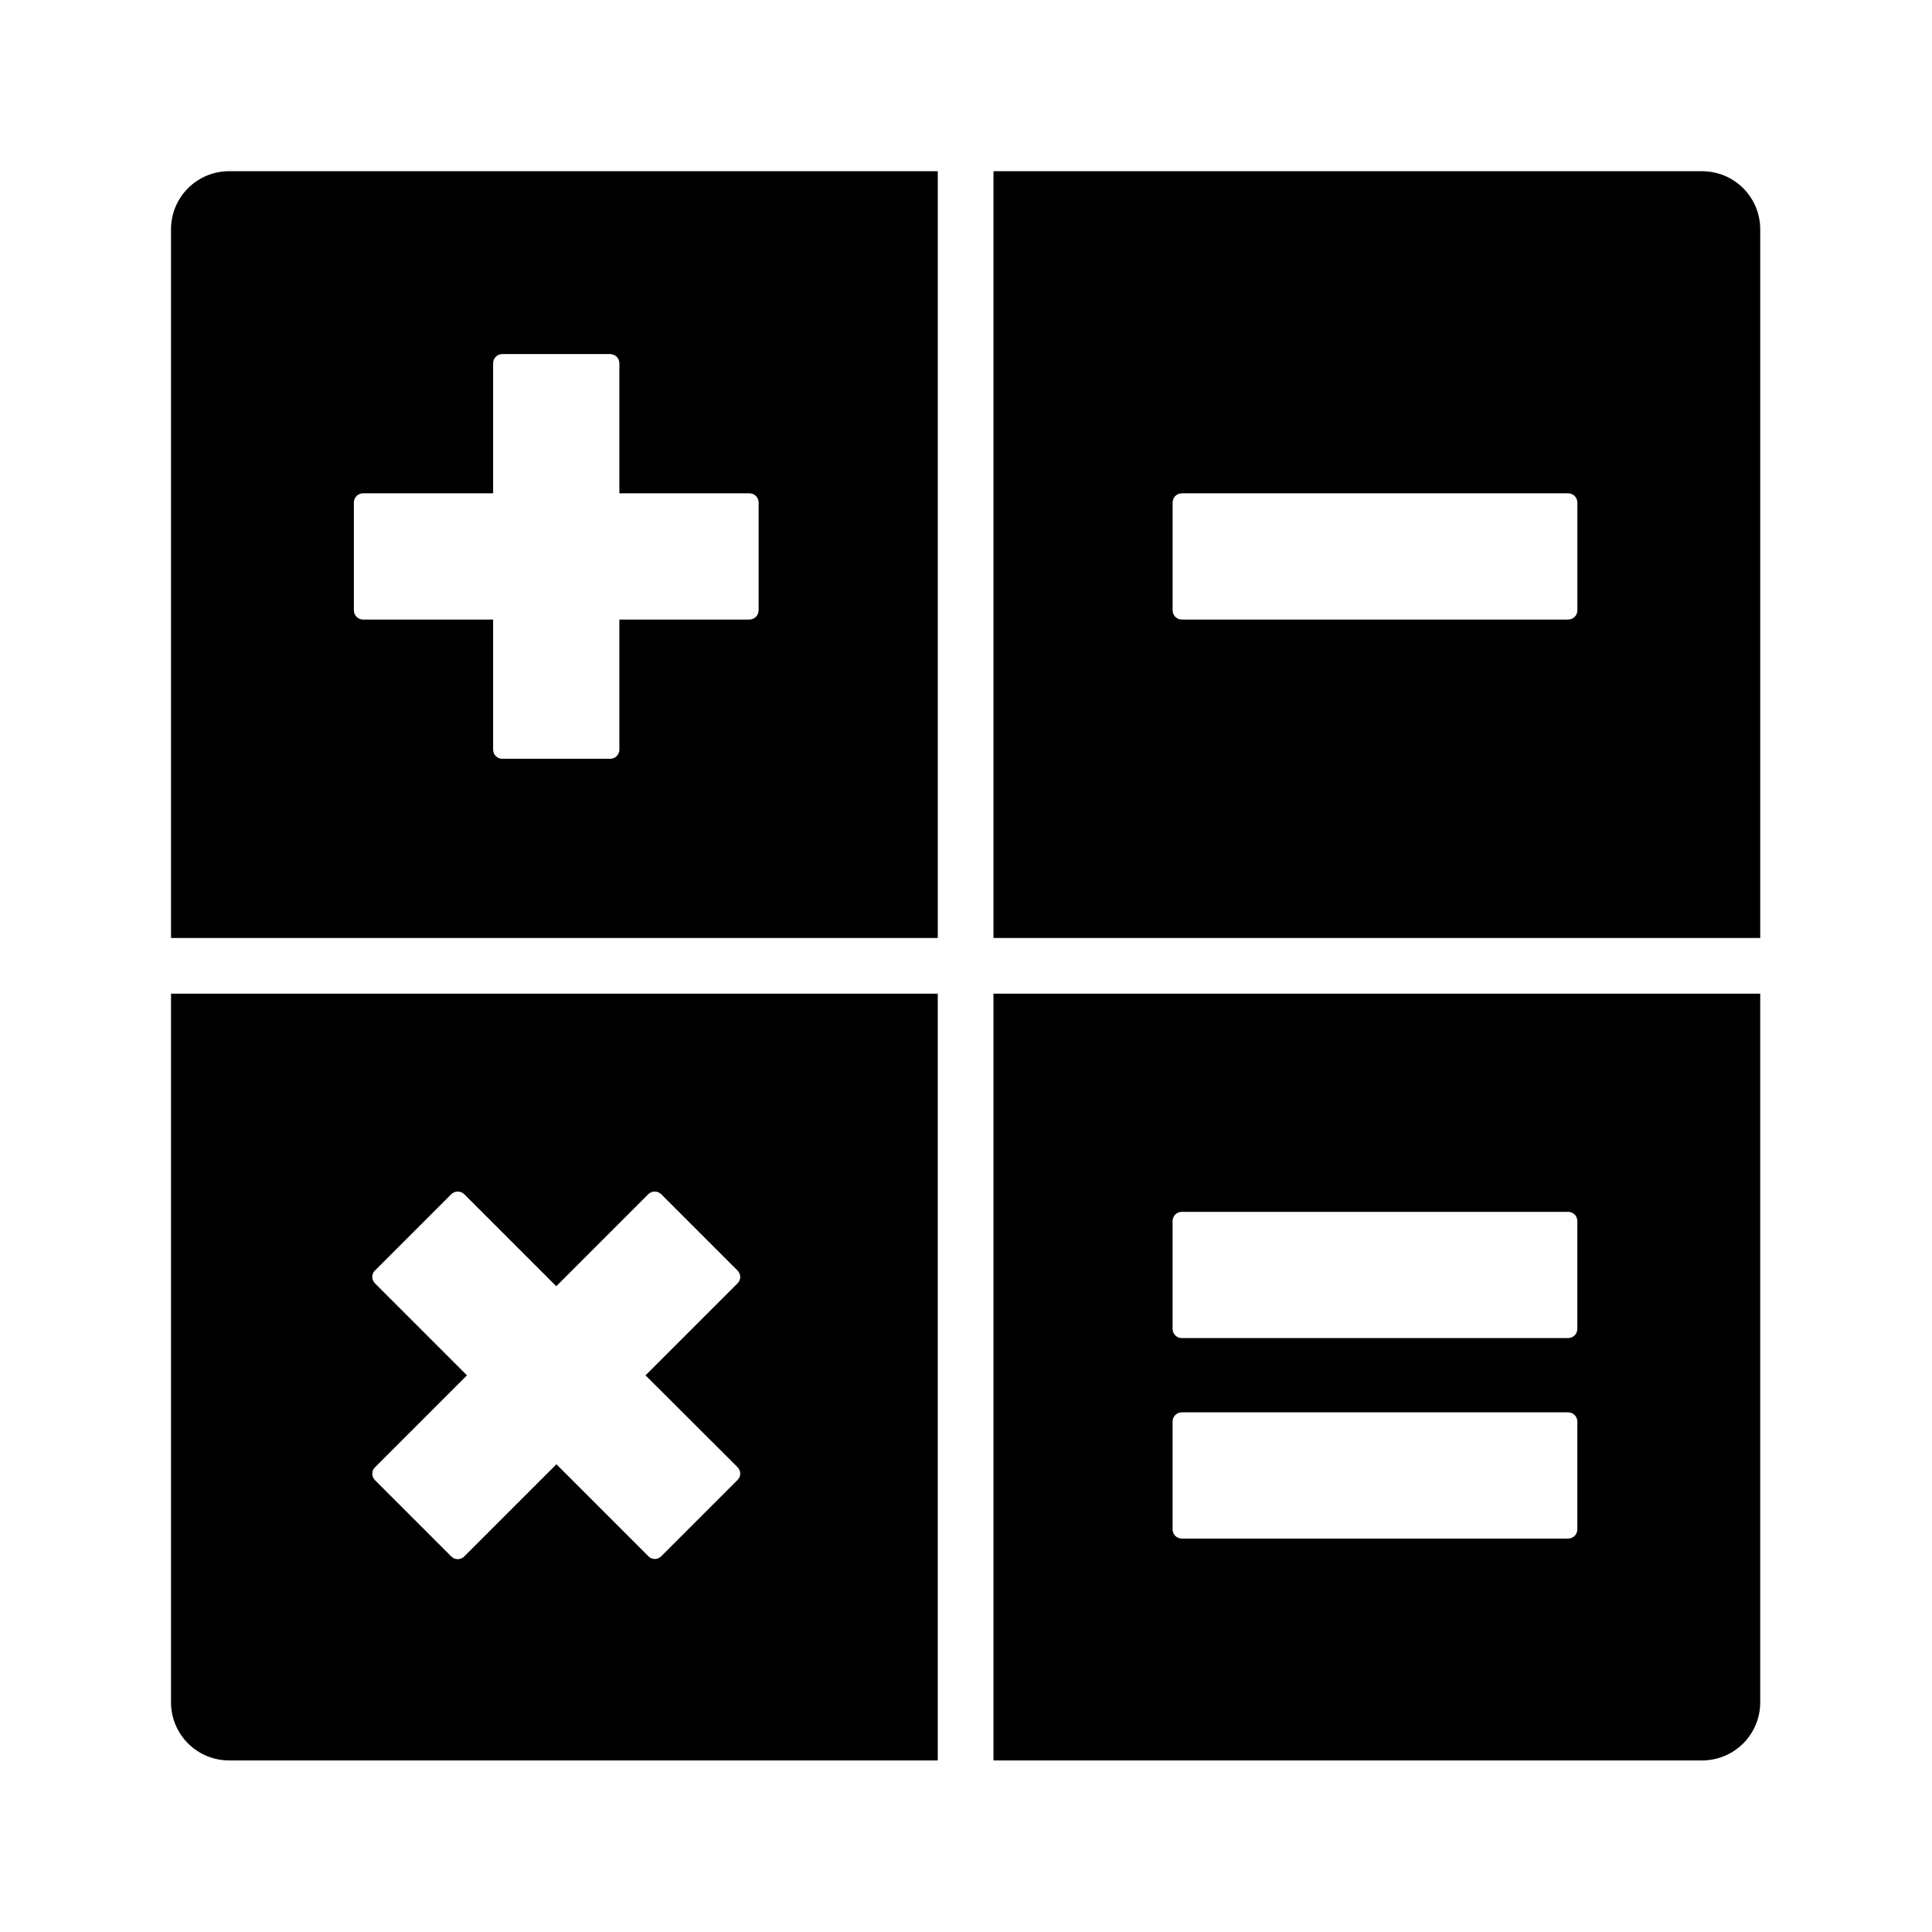 <?xml version="1.0" encoding="UTF-8"?>
<!-- Uploaded to: ICON Repo, www.iconrepo.com, Generator: ICON Repo Mixer Tools -->
<svg fill="#000000" width="800px" height="800px" version="1.1" viewBox="144 144 512 512" xmlns="http://www.w3.org/2000/svg">
 <g>
  <path d="m204.72 189.37c-8.512 0-15.398 6.887-15.398 15.398v187.8h203.2v-203.2zm140.32 116.36c0 1.379-1.082 2.461-2.461 2.461h-34.441v34.441c0 1.379-1.082 2.461-2.461 2.461h-28.535c-1.379 0-2.461-1.082-2.461-2.461v-34.441h-34.441c-1.379 0-2.461-1.082-2.461-2.461v-28.535c0-1.379 1.082-2.461 2.461-2.461h34.441v-34.441c0-1.379 1.082-2.461 2.461-2.461h28.535c1.379 0 2.461 1.082 2.461 2.461v34.441h34.441c1.379 0 2.461 1.082 2.461 2.461z"/>
  <path d="m407.28 407.33v203.2h187.8c8.512 0 15.398-6.887 15.398-15.398v-187.8zm154.73 141.95c0 1.379-1.082 2.461-2.461 2.461h-102.34c-1.379 0-2.461-1.082-2.461-2.461v-28.535c0-1.379 1.082-2.461 2.461-2.461h102.34c1.379 0 2.461 1.082 2.461 2.461zm0-53.137c0 1.379-1.082 2.461-2.461 2.461h-102.34c-1.379 0-2.461-1.082-2.461-2.461v-28.535c0-1.379 1.082-2.461 2.461-2.461h102.34c1.379 0 2.461 1.082 2.461 2.461z"/>
  <path d="m189.32 407.33v187.8c0 8.512 6.887 15.398 15.398 15.398h187.8v-203.2zm150.11 125.46c0.441 0.441 0.738 1.082 0.738 1.723s-0.246 1.277-0.738 1.723l-20.172 20.172c-0.492 0.492-1.133 0.738-1.723 0.738-0.641 0-1.277-0.246-1.723-0.738l-24.355-24.355-24.402 24.402c-0.984 0.984-2.508 0.984-3.492 0l-20.172-20.172c-0.441-0.441-0.738-1.082-0.738-1.723s0.246-1.277 0.738-1.723l24.355-24.355-24.355-24.355c-0.441-0.441-0.738-1.082-0.738-1.723s0.246-1.277 0.738-1.723l20.172-20.172c0.984-0.984 2.508-0.984 3.492 0l24.355 24.355 24.355-24.355c0.984-0.984 2.508-0.984 3.492 0l20.172 20.172c0.441 0.441 0.738 1.082 0.738 1.723s-0.246 1.277-0.738 1.723l-24.355 24.355z"/>
  <path d="m595.08 189.37h-187.8v203.2h203.2v-187.79c0-8.512-6.887-15.402-15.398-15.402zm-33.062 116.36c0 1.379-1.082 2.461-2.461 2.461h-102.34c-1.379 0-2.461-1.082-2.461-2.461v-28.535c0-1.379 1.082-2.461 2.461-2.461h102.34c1.379 0 2.461 1.082 2.461 2.461z"/>
 </g>
</svg>